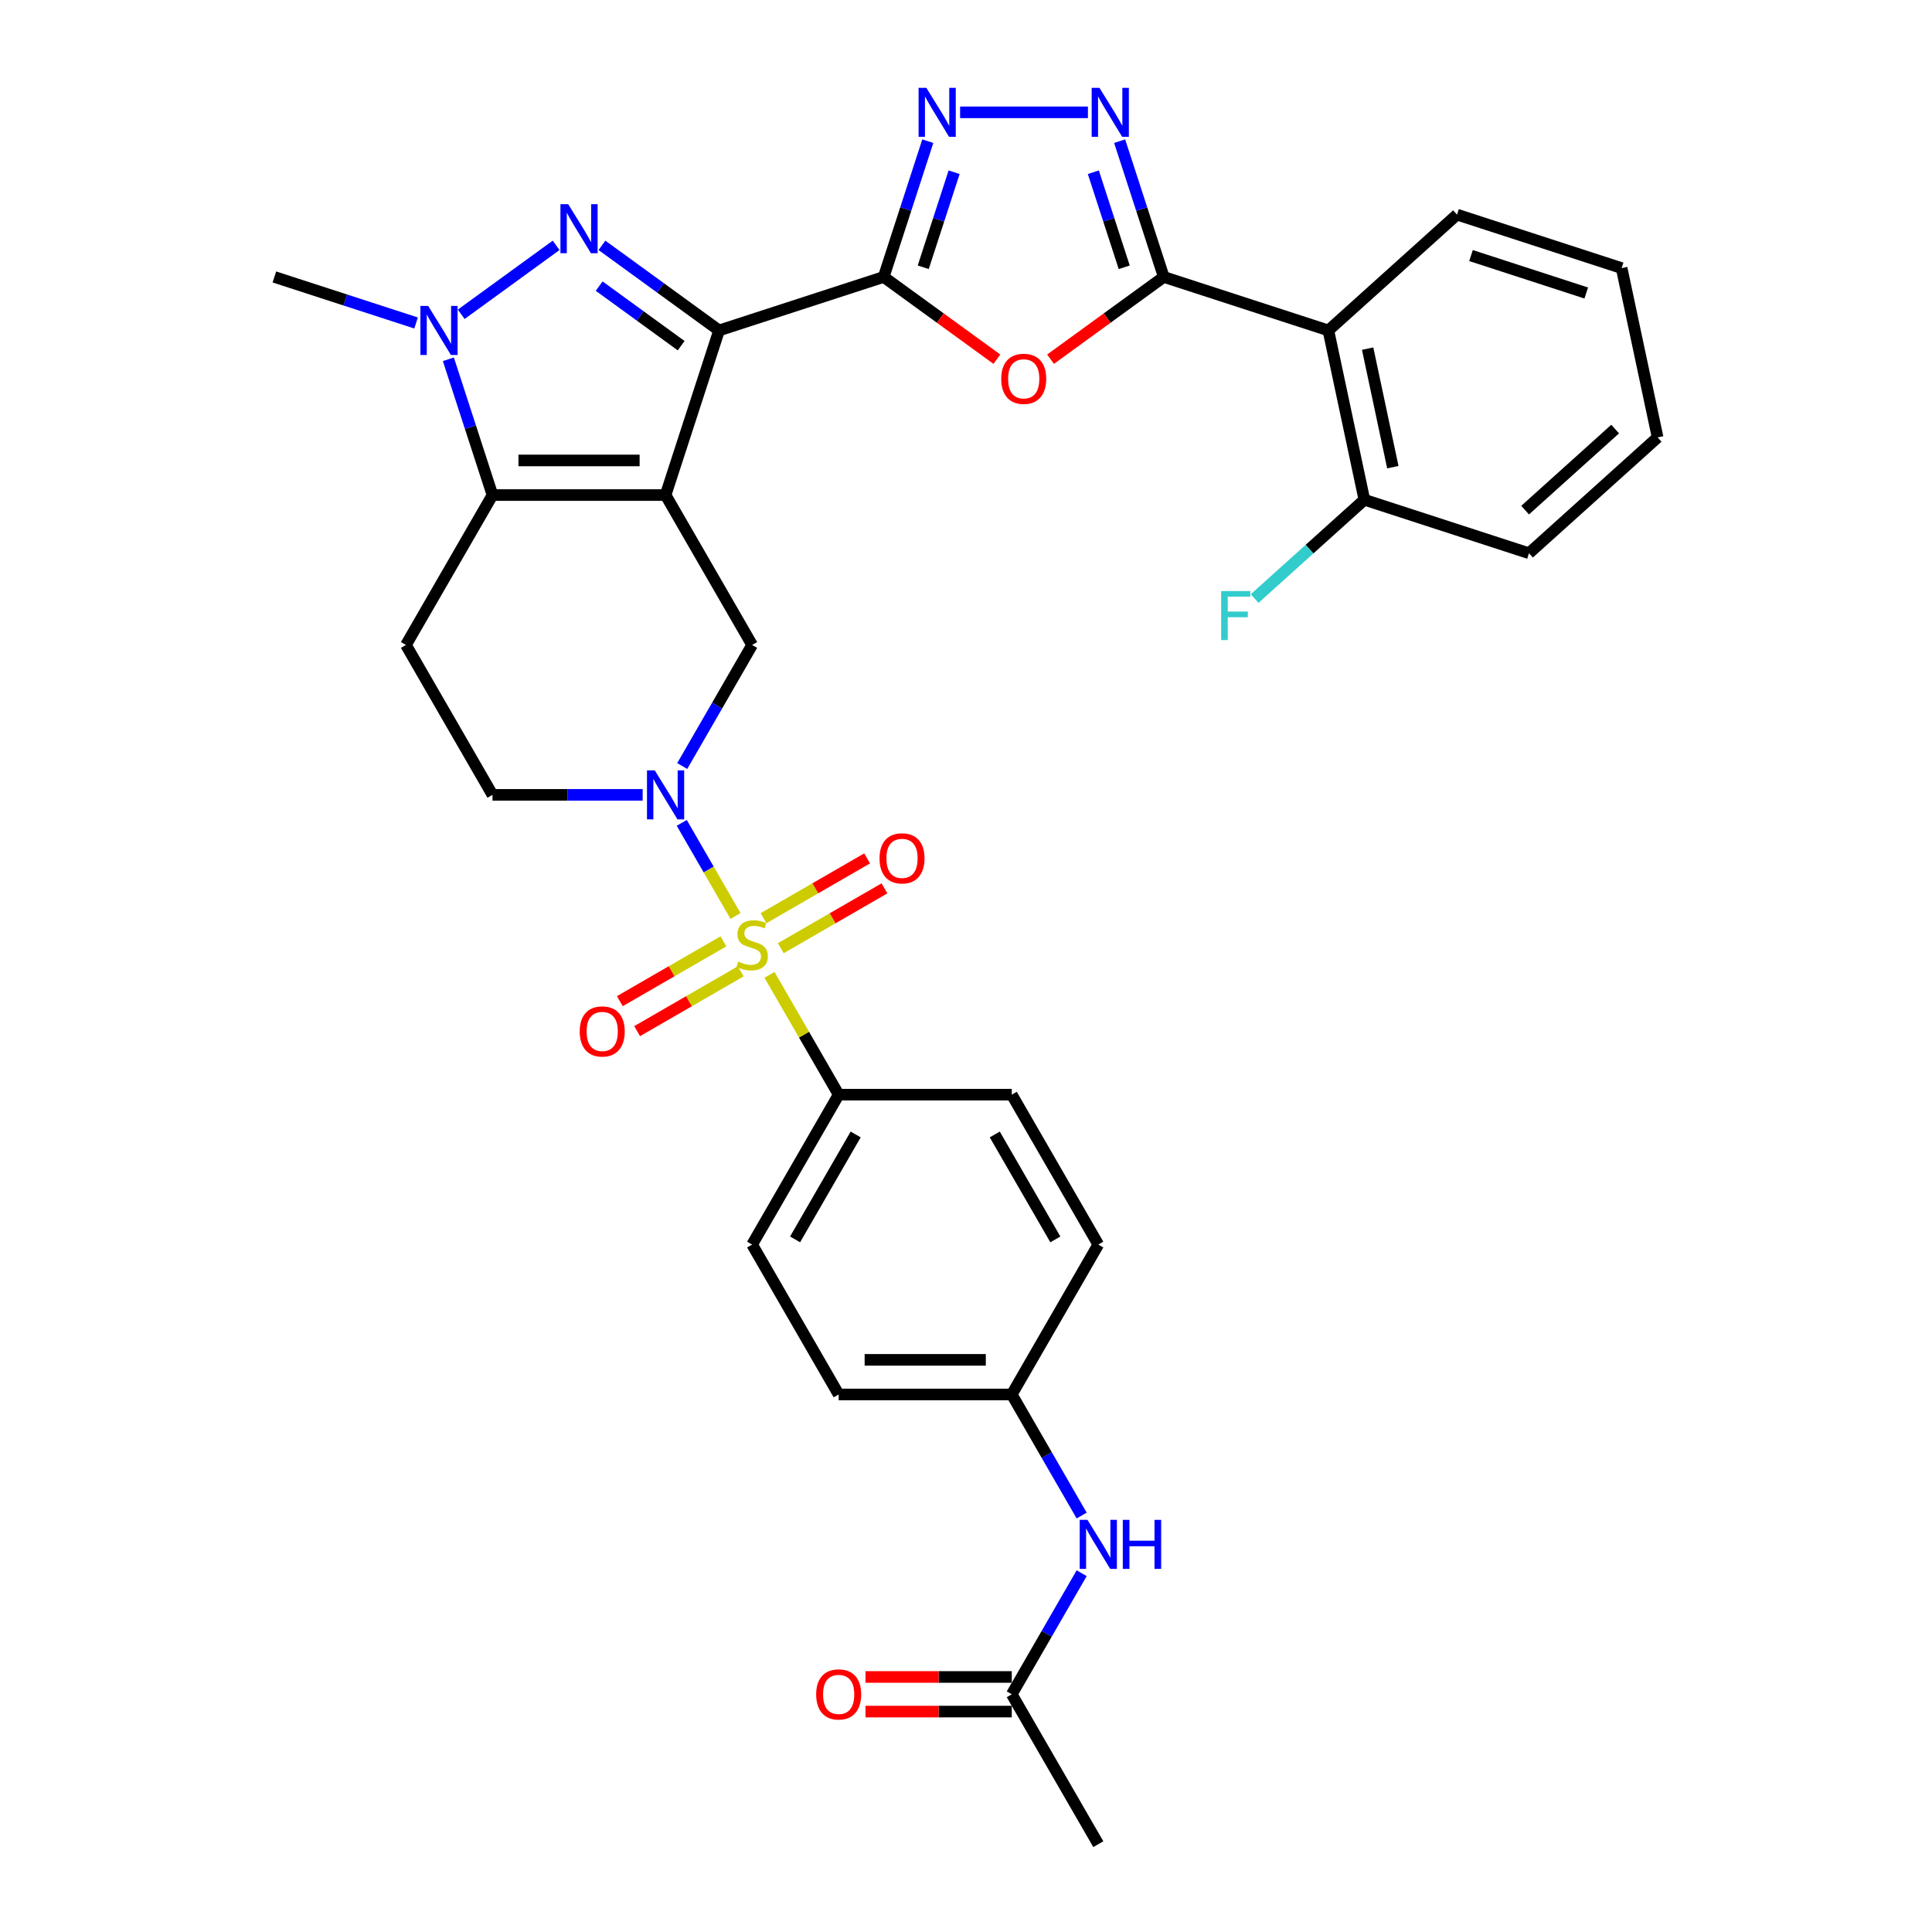 <?xml version='1.0' encoding='iso-8859-1'?>
<svg version='1.1' baseProfile='full'
              xmlns='http://www.w3.org/2000/svg'
                      xmlns:rdkit='http://www.rdkit.org/xml'
                      xmlns:xlink='http://www.w3.org/1999/xlink'
                  xml:space='preserve'
width='1000px' height='1000px' viewBox='0 0 1000 1000'>
<!-- END OF HEADER -->
<rect style='opacity:1.0;fill:#FFFFFF;stroke:none' width='1000' height='1000' x='0' y='0'> </rect>
<path class='bond-0' d='M 344.503,256.241 L 372.189,171.034' style='fill:none;fill-rule:evenodd;stroke:#000000;stroke-width:6px;stroke-linecap:butt;stroke-linejoin:miter;stroke-opacity:1' />
<path class='bond-4' d='M 344.503,256.241 L 254.911,256.241' style='fill:none;fill-rule:evenodd;stroke:#000000;stroke-width:6px;stroke-linecap:butt;stroke-linejoin:miter;stroke-opacity:1' />
<path class='bond-4' d='M 331.064,238.323 L 268.35,238.323' style='fill:none;fill-rule:evenodd;stroke:#000000;stroke-width:6px;stroke-linecap:butt;stroke-linejoin:miter;stroke-opacity:1' />
<path class='bond-11' d='M 344.503,256.241 L 389.299,333.831' style='fill:none;fill-rule:evenodd;stroke:#000000;stroke-width:6px;stroke-linecap:butt;stroke-linejoin:miter;stroke-opacity:1' />
<path class='bond-2' d='M 372.189,171.034 L 341.879,149.012' style='fill:none;fill-rule:evenodd;stroke:#000000;stroke-width:6px;stroke-linecap:butt;stroke-linejoin:miter;stroke-opacity:1' />
<path class='bond-2' d='M 341.879,149.012 L 311.569,126.991' style='fill:none;fill-rule:evenodd;stroke:#0000FF;stroke-width:6px;stroke-linecap:butt;stroke-linejoin:miter;stroke-opacity:1' />
<path class='bond-2' d='M 352.564,178.924 L 331.347,163.509' style='fill:none;fill-rule:evenodd;stroke:#000000;stroke-width:6px;stroke-linecap:butt;stroke-linejoin:miter;stroke-opacity:1' />
<path class='bond-2' d='M 331.347,163.509 L 310.13,148.094' style='fill:none;fill-rule:evenodd;stroke:#0000FF;stroke-width:6px;stroke-linecap:butt;stroke-linejoin:miter;stroke-opacity:1' />
<path class='bond-3' d='M 372.189,171.034 L 457.396,143.348' style='fill:none;fill-rule:evenodd;stroke:#000000;stroke-width:6px;stroke-linecap:butt;stroke-linejoin:miter;stroke-opacity:1' />
<path class='bond-1' d='M 380.703,474.119 L 366.788,450.018' style='fill:none;fill-rule:evenodd;stroke:#CCCC00;stroke-width:6px;stroke-linecap:butt;stroke-linejoin:miter;stroke-opacity:1' />
<path class='bond-1' d='M 366.788,450.018 L 352.873,425.916' style='fill:none;fill-rule:evenodd;stroke:#0000FF;stroke-width:6px;stroke-linecap:butt;stroke-linejoin:miter;stroke-opacity:1' />
<path class='bond-14' d='M 398.289,504.581 L 416.193,535.59' style='fill:none;fill-rule:evenodd;stroke:#CCCC00;stroke-width:6px;stroke-linecap:butt;stroke-linejoin:miter;stroke-opacity:1' />
<path class='bond-14' d='M 416.193,535.59 L 434.096,566.599' style='fill:none;fill-rule:evenodd;stroke:#000000;stroke-width:6px;stroke-linecap:butt;stroke-linejoin:miter;stroke-opacity:1' />
<path class='bond-15' d='M 404.154,490.778 L 430.967,475.298' style='fill:none;fill-rule:evenodd;stroke:#CCCC00;stroke-width:6px;stroke-linecap:butt;stroke-linejoin:miter;stroke-opacity:1' />
<path class='bond-15' d='M 430.967,475.298 L 457.781,459.817' style='fill:none;fill-rule:evenodd;stroke:#FF0000;stroke-width:6px;stroke-linecap:butt;stroke-linejoin:miter;stroke-opacity:1' />
<path class='bond-15' d='M 395.195,475.261 L 422.008,459.78' style='fill:none;fill-rule:evenodd;stroke:#CCCC00;stroke-width:6px;stroke-linecap:butt;stroke-linejoin:miter;stroke-opacity:1' />
<path class='bond-15' d='M 422.008,459.78 L 448.822,444.299' style='fill:none;fill-rule:evenodd;stroke:#FF0000;stroke-width:6px;stroke-linecap:butt;stroke-linejoin:miter;stroke-opacity:1' />
<path class='bond-16' d='M 374.445,487.24 L 347.631,502.721' style='fill:none;fill-rule:evenodd;stroke:#CCCC00;stroke-width:6px;stroke-linecap:butt;stroke-linejoin:miter;stroke-opacity:1' />
<path class='bond-16' d='M 347.631,502.721 L 320.818,518.202' style='fill:none;fill-rule:evenodd;stroke:#FF0000;stroke-width:6px;stroke-linecap:butt;stroke-linejoin:miter;stroke-opacity:1' />
<path class='bond-16' d='M 383.404,502.758 L 356.591,518.239' style='fill:none;fill-rule:evenodd;stroke:#CCCC00;stroke-width:6px;stroke-linecap:butt;stroke-linejoin:miter;stroke-opacity:1' />
<path class='bond-16' d='M 356.591,518.239 L 329.777,533.72' style='fill:none;fill-rule:evenodd;stroke:#FF0000;stroke-width:6px;stroke-linecap:butt;stroke-linejoin:miter;stroke-opacity:1' />
<path class='bond-34' d='M 287.845,126.991 L 238.721,162.682' style='fill:none;fill-rule:evenodd;stroke:#0000FF;stroke-width:6px;stroke-linecap:butt;stroke-linejoin:miter;stroke-opacity:1' />
<path class='bond-8' d='M 457.396,143.348 L 486.694,164.634' style='fill:none;fill-rule:evenodd;stroke:#000000;stroke-width:6px;stroke-linecap:butt;stroke-linejoin:miter;stroke-opacity:1' />
<path class='bond-8' d='M 486.694,164.634 L 515.991,185.92' style='fill:none;fill-rule:evenodd;stroke:#FF0000;stroke-width:6px;stroke-linecap:butt;stroke-linejoin:miter;stroke-opacity:1' />
<path class='bond-9' d='M 457.396,143.348 L 468.814,108.208' style='fill:none;fill-rule:evenodd;stroke:#000000;stroke-width:6px;stroke-linecap:butt;stroke-linejoin:miter;stroke-opacity:1' />
<path class='bond-9' d='M 468.814,108.208 L 480.232,73.067' style='fill:none;fill-rule:evenodd;stroke:#0000FF;stroke-width:6px;stroke-linecap:butt;stroke-linejoin:miter;stroke-opacity:1' />
<path class='bond-9' d='M 477.863,138.343 L 485.856,113.745' style='fill:none;fill-rule:evenodd;stroke:#000000;stroke-width:6px;stroke-linecap:butt;stroke-linejoin:miter;stroke-opacity:1' />
<path class='bond-9' d='M 485.856,113.745 L 493.848,89.146' style='fill:none;fill-rule:evenodd;stroke:#0000FF;stroke-width:6px;stroke-linecap:butt;stroke-linejoin:miter;stroke-opacity:1' />
<path class='bond-6' d='M 254.911,256.241 L 243.493,221.101' style='fill:none;fill-rule:evenodd;stroke:#000000;stroke-width:6px;stroke-linecap:butt;stroke-linejoin:miter;stroke-opacity:1' />
<path class='bond-6' d='M 243.493,221.101 L 232.075,185.96' style='fill:none;fill-rule:evenodd;stroke:#0000FF;stroke-width:6px;stroke-linecap:butt;stroke-linejoin:miter;stroke-opacity:1' />
<path class='bond-13' d='M 254.911,256.241 L 210.115,333.831' style='fill:none;fill-rule:evenodd;stroke:#000000;stroke-width:6px;stroke-linecap:butt;stroke-linejoin:miter;stroke-opacity:1' />
<path class='bond-5' d='M 353.121,396.494 L 371.21,365.162' style='fill:none;fill-rule:evenodd;stroke:#0000FF;stroke-width:6px;stroke-linecap:butt;stroke-linejoin:miter;stroke-opacity:1' />
<path class='bond-5' d='M 371.21,365.162 L 389.299,333.831' style='fill:none;fill-rule:evenodd;stroke:#000000;stroke-width:6px;stroke-linecap:butt;stroke-linejoin:miter;stroke-opacity:1' />
<path class='bond-17' d='M 332.641,411.42 L 293.776,411.42' style='fill:none;fill-rule:evenodd;stroke:#0000FF;stroke-width:6px;stroke-linecap:butt;stroke-linejoin:miter;stroke-opacity:1' />
<path class='bond-17' d='M 293.776,411.42 L 254.911,411.42' style='fill:none;fill-rule:evenodd;stroke:#000000;stroke-width:6px;stroke-linecap:butt;stroke-linejoin:miter;stroke-opacity:1' />
<path class='bond-25' d='M 215.363,167.18 L 178.69,155.264' style='fill:none;fill-rule:evenodd;stroke:#0000FF;stroke-width:6px;stroke-linecap:butt;stroke-linejoin:miter;stroke-opacity:1' />
<path class='bond-25' d='M 178.69,155.264 L 142.018,143.348' style='fill:none;fill-rule:evenodd;stroke:#000000;stroke-width:6px;stroke-linecap:butt;stroke-linejoin:miter;stroke-opacity:1' />
<path class='bond-7' d='M 602.36,143.348 L 573.062,164.634' style='fill:none;fill-rule:evenodd;stroke:#000000;stroke-width:6px;stroke-linecap:butt;stroke-linejoin:miter;stroke-opacity:1' />
<path class='bond-7' d='M 573.062,164.634 L 543.765,185.92' style='fill:none;fill-rule:evenodd;stroke:#FF0000;stroke-width:6px;stroke-linecap:butt;stroke-linejoin:miter;stroke-opacity:1' />
<path class='bond-12' d='M 602.36,143.348 L 687.567,171.034' style='fill:none;fill-rule:evenodd;stroke:#000000;stroke-width:6px;stroke-linecap:butt;stroke-linejoin:miter;stroke-opacity:1' />
<path class='bond-36' d='M 602.36,143.348 L 590.942,108.208' style='fill:none;fill-rule:evenodd;stroke:#000000;stroke-width:6px;stroke-linecap:butt;stroke-linejoin:miter;stroke-opacity:1' />
<path class='bond-36' d='M 590.942,108.208 L 579.524,73.067' style='fill:none;fill-rule:evenodd;stroke:#0000FF;stroke-width:6px;stroke-linecap:butt;stroke-linejoin:miter;stroke-opacity:1' />
<path class='bond-36' d='M 581.893,138.343 L 573.9,113.745' style='fill:none;fill-rule:evenodd;stroke:#000000;stroke-width:6px;stroke-linecap:butt;stroke-linejoin:miter;stroke-opacity:1' />
<path class='bond-36' d='M 573.9,113.745 L 565.908,89.146' style='fill:none;fill-rule:evenodd;stroke:#0000FF;stroke-width:6px;stroke-linecap:butt;stroke-linejoin:miter;stroke-opacity:1' />
<path class='bond-10' d='M 496.944,58.141 L 563.109,58.141' style='fill:none;fill-rule:evenodd;stroke:#0000FF;stroke-width:6px;stroke-linecap:butt;stroke-linejoin:miter;stroke-opacity:1' />
<path class='bond-19' d='M 687.567,171.034 L 706.195,258.669' style='fill:none;fill-rule:evenodd;stroke:#000000;stroke-width:6px;stroke-linecap:butt;stroke-linejoin:miter;stroke-opacity:1' />
<path class='bond-19' d='M 707.888,180.454 L 720.928,241.798' style='fill:none;fill-rule:evenodd;stroke:#000000;stroke-width:6px;stroke-linecap:butt;stroke-linejoin:miter;stroke-opacity:1' />
<path class='bond-29' d='M 687.567,171.034 L 754.148,111.085' style='fill:none;fill-rule:evenodd;stroke:#000000;stroke-width:6px;stroke-linecap:butt;stroke-linejoin:miter;stroke-opacity:1' />
<path class='bond-35' d='M 210.115,333.831 L 254.911,411.42' style='fill:none;fill-rule:evenodd;stroke:#000000;stroke-width:6px;stroke-linecap:butt;stroke-linejoin:miter;stroke-opacity:1' />
<path class='bond-22' d='M 434.096,566.599 L 389.299,644.188' style='fill:none;fill-rule:evenodd;stroke:#000000;stroke-width:6px;stroke-linecap:butt;stroke-linejoin:miter;stroke-opacity:1' />
<path class='bond-22' d='M 442.894,587.196 L 411.537,641.509' style='fill:none;fill-rule:evenodd;stroke:#000000;stroke-width:6px;stroke-linecap:butt;stroke-linejoin:miter;stroke-opacity:1' />
<path class='bond-23' d='M 434.096,566.599 L 523.688,566.599' style='fill:none;fill-rule:evenodd;stroke:#000000;stroke-width:6px;stroke-linecap:butt;stroke-linejoin:miter;stroke-opacity:1' />
<path class='bond-18' d='M 523.688,876.956 L 541.777,845.624' style='fill:none;fill-rule:evenodd;stroke:#000000;stroke-width:6px;stroke-linecap:butt;stroke-linejoin:miter;stroke-opacity:1' />
<path class='bond-18' d='M 541.777,845.624 L 559.867,814.293' style='fill:none;fill-rule:evenodd;stroke:#0000FF;stroke-width:6px;stroke-linecap:butt;stroke-linejoin:miter;stroke-opacity:1' />
<path class='bond-21' d='M 523.688,867.997 L 485.835,867.997' style='fill:none;fill-rule:evenodd;stroke:#000000;stroke-width:6px;stroke-linecap:butt;stroke-linejoin:miter;stroke-opacity:1' />
<path class='bond-21' d='M 485.835,867.997 L 447.982,867.997' style='fill:none;fill-rule:evenodd;stroke:#FF0000;stroke-width:6px;stroke-linecap:butt;stroke-linejoin:miter;stroke-opacity:1' />
<path class='bond-21' d='M 523.688,885.915 L 485.835,885.915' style='fill:none;fill-rule:evenodd;stroke:#000000;stroke-width:6px;stroke-linecap:butt;stroke-linejoin:miter;stroke-opacity:1' />
<path class='bond-21' d='M 485.835,885.915 L 447.982,885.915' style='fill:none;fill-rule:evenodd;stroke:#FF0000;stroke-width:6px;stroke-linecap:butt;stroke-linejoin:miter;stroke-opacity:1' />
<path class='bond-30' d='M 523.688,876.956 L 568.484,954.545' style='fill:none;fill-rule:evenodd;stroke:#000000;stroke-width:6px;stroke-linecap:butt;stroke-linejoin:miter;stroke-opacity:1' />
<path class='bond-26' d='M 706.195,258.669 L 677.796,284.239' style='fill:none;fill-rule:evenodd;stroke:#000000;stroke-width:6px;stroke-linecap:butt;stroke-linejoin:miter;stroke-opacity:1' />
<path class='bond-26' d='M 677.796,284.239 L 649.398,309.809' style='fill:none;fill-rule:evenodd;stroke:#33CCCC;stroke-width:6px;stroke-linecap:butt;stroke-linejoin:miter;stroke-opacity:1' />
<path class='bond-31' d='M 706.195,258.669 L 791.402,286.354' style='fill:none;fill-rule:evenodd;stroke:#000000;stroke-width:6px;stroke-linecap:butt;stroke-linejoin:miter;stroke-opacity:1' />
<path class='bond-20' d='M 559.867,784.441 L 541.777,753.109' style='fill:none;fill-rule:evenodd;stroke:#0000FF;stroke-width:6px;stroke-linecap:butt;stroke-linejoin:miter;stroke-opacity:1' />
<path class='bond-20' d='M 541.777,753.109 L 523.688,721.777' style='fill:none;fill-rule:evenodd;stroke:#000000;stroke-width:6px;stroke-linecap:butt;stroke-linejoin:miter;stroke-opacity:1' />
<path class='bond-28' d='M 389.299,644.188 L 434.096,721.777' style='fill:none;fill-rule:evenodd;stroke:#000000;stroke-width:6px;stroke-linecap:butt;stroke-linejoin:miter;stroke-opacity:1' />
<path class='bond-27' d='M 523.688,566.599 L 568.484,644.188' style='fill:none;fill-rule:evenodd;stroke:#000000;stroke-width:6px;stroke-linecap:butt;stroke-linejoin:miter;stroke-opacity:1' />
<path class='bond-27' d='M 514.89,587.196 L 546.247,641.509' style='fill:none;fill-rule:evenodd;stroke:#000000;stroke-width:6px;stroke-linecap:butt;stroke-linejoin:miter;stroke-opacity:1' />
<path class='bond-24' d='M 523.688,721.777 L 568.484,644.188' style='fill:none;fill-rule:evenodd;stroke:#000000;stroke-width:6px;stroke-linecap:butt;stroke-linejoin:miter;stroke-opacity:1' />
<path class='bond-37' d='M 523.688,721.777 L 434.096,721.777' style='fill:none;fill-rule:evenodd;stroke:#000000;stroke-width:6px;stroke-linecap:butt;stroke-linejoin:miter;stroke-opacity:1' />
<path class='bond-37' d='M 510.249,703.859 L 447.535,703.859' style='fill:none;fill-rule:evenodd;stroke:#000000;stroke-width:6px;stroke-linecap:butt;stroke-linejoin:miter;stroke-opacity:1' />
<path class='bond-32' d='M 754.148,111.085 L 839.355,138.77' style='fill:none;fill-rule:evenodd;stroke:#000000;stroke-width:6px;stroke-linecap:butt;stroke-linejoin:miter;stroke-opacity:1' />
<path class='bond-32' d='M 761.392,132.279 L 821.037,151.659' style='fill:none;fill-rule:evenodd;stroke:#000000;stroke-width:6px;stroke-linecap:butt;stroke-linejoin:miter;stroke-opacity:1' />
<path class='bond-38' d='M 791.402,286.354 L 857.982,226.405' style='fill:none;fill-rule:evenodd;stroke:#000000;stroke-width:6px;stroke-linecap:butt;stroke-linejoin:miter;stroke-opacity:1' />
<path class='bond-38' d='M 789.399,264.046 L 836.006,222.081' style='fill:none;fill-rule:evenodd;stroke:#000000;stroke-width:6px;stroke-linecap:butt;stroke-linejoin:miter;stroke-opacity:1' />
<path class='bond-33' d='M 839.355,138.77 L 857.982,226.405' style='fill:none;fill-rule:evenodd;stroke:#000000;stroke-width:6px;stroke-linecap:butt;stroke-linejoin:miter;stroke-opacity:1' />
<path  class='atom-2' d='M 382.132 497.718
Q 382.419 497.825, 383.601 498.327
Q 384.784 498.829, 386.074 499.151
Q 387.4 499.438, 388.69 499.438
Q 391.091 499.438, 392.489 498.291
Q 393.887 497.109, 393.887 495.066
Q 393.887 493.668, 393.17 492.808
Q 392.489 491.948, 391.414 491.482
Q 390.339 491.016, 388.547 490.479
Q 386.289 489.798, 384.927 489.153
Q 383.601 488.508, 382.634 487.146
Q 381.702 485.784, 381.702 483.491
Q 381.702 480.301, 383.852 478.33
Q 386.038 476.359, 390.339 476.359
Q 393.277 476.359, 396.61 477.757
L 395.786 480.516
Q 392.74 479.262, 390.446 479.262
Q 387.973 479.262, 386.612 480.301
Q 385.25 481.304, 385.286 483.06
Q 385.286 484.422, 385.967 485.247
Q 386.683 486.071, 387.687 486.537
Q 388.726 487.003, 390.446 487.54
Q 392.74 488.257, 394.102 488.974
Q 395.463 489.69, 396.431 491.16
Q 397.434 492.593, 397.434 495.066
Q 397.434 498.578, 395.069 500.477
Q 392.74 502.341, 388.834 502.341
Q 386.576 502.341, 384.856 501.839
Q 383.171 501.373, 381.164 500.549
L 382.132 497.718
' fill='#CCCC00'/>
<path  class='atom-3' d='M 294.098 105.686
L 302.413 119.125
Q 303.237 120.451, 304.563 122.852
Q 305.889 125.253, 305.961 125.397
L 305.961 105.686
L 309.329 105.686
L 309.329 131.059
L 305.853 131.059
L 296.93 116.366
Q 295.89 114.646, 294.779 112.675
Q 293.704 110.704, 293.382 110.094
L 293.382 131.059
L 290.085 131.059
L 290.085 105.686
L 294.098 105.686
' fill='#0000FF'/>
<path  class='atom-6' d='M 338.895 398.734
L 347.209 412.173
Q 348.033 413.499, 349.359 415.9
Q 350.685 418.301, 350.757 418.444
L 350.757 398.734
L 354.125 398.734
L 354.125 424.106
L 350.649 424.106
L 341.726 409.413
Q 340.687 407.693, 339.576 405.722
Q 338.5 403.751, 338.178 403.142
L 338.178 424.106
L 334.881 424.106
L 334.881 398.734
L 338.895 398.734
' fill='#0000FF'/>
<path  class='atom-7' d='M 221.617 158.348
L 229.931 171.786
Q 230.755 173.112, 232.081 175.514
Q 233.407 177.915, 233.479 178.058
L 233.479 158.348
L 236.847 158.348
L 236.847 183.72
L 233.371 183.72
L 224.448 169.027
Q 223.409 167.307, 222.298 165.336
Q 221.222 163.365, 220.9 162.756
L 220.9 183.72
L 217.603 183.72
L 217.603 158.348
L 221.617 158.348
' fill='#0000FF'/>
<path  class='atom-9' d='M 518.231 196.081
Q 518.231 189.989, 521.241 186.584
Q 524.252 183.18, 529.878 183.18
Q 535.504 183.18, 538.515 186.584
Q 541.525 189.989, 541.525 196.081
Q 541.525 202.245, 538.479 205.757
Q 535.433 209.233, 529.878 209.233
Q 524.288 209.233, 521.241 205.757
Q 518.231 202.281, 518.231 196.081
M 529.878 206.366
Q 533.748 206.366, 535.827 203.786
Q 537.941 201.17, 537.941 196.081
Q 537.941 191.1, 535.827 188.591
Q 533.748 186.047, 529.878 186.047
Q 526.008 186.047, 523.893 188.555
Q 521.815 191.064, 521.815 196.081
Q 521.815 201.206, 523.893 203.786
Q 526.008 206.366, 529.878 206.366
' fill='#FF0000'/>
<path  class='atom-10' d='M 479.473 45.455
L 487.788 58.893
Q 488.612 60.219, 489.938 62.62
Q 491.264 65.022, 491.335 65.165
L 491.335 45.455
L 494.704 45.455
L 494.704 70.827
L 491.228 70.827
L 482.304 56.134
Q 481.265 54.414, 480.154 52.443
Q 479.079 50.472, 478.757 49.862
L 478.757 70.827
L 475.46 70.827
L 475.46 45.455
L 479.473 45.455
' fill='#0000FF'/>
<path  class='atom-11' d='M 569.066 45.455
L 577.38 58.893
Q 578.204 60.219, 579.53 62.62
Q 580.856 65.022, 580.928 65.165
L 580.928 45.455
L 584.297 45.455
L 584.297 70.827
L 580.82 70.827
L 571.897 56.134
Q 570.858 54.414, 569.747 52.443
Q 568.672 50.472, 568.349 49.862
L 568.349 70.827
L 565.052 70.827
L 565.052 45.455
L 569.066 45.455
' fill='#0000FF'/>
<path  class='atom-16' d='M 455.242 444.285
Q 455.242 438.193, 458.252 434.788
Q 461.262 431.384, 466.889 431.384
Q 472.515 431.384, 475.525 434.788
Q 478.536 438.193, 478.536 444.285
Q 478.536 450.449, 475.49 453.961
Q 472.443 457.437, 466.889 457.437
Q 461.298 457.437, 458.252 453.961
Q 455.242 450.485, 455.242 444.285
M 466.889 454.57
Q 470.759 454.57, 472.838 451.99
Q 474.952 449.374, 474.952 444.285
Q 474.952 439.304, 472.838 436.795
Q 470.759 434.251, 466.889 434.251
Q 463.018 434.251, 460.904 436.759
Q 458.825 439.268, 458.825 444.285
Q 458.825 449.41, 460.904 451.99
Q 463.018 454.57, 466.889 454.57
' fill='#FF0000'/>
<path  class='atom-17' d='M 300.063 533.877
Q 300.063 527.785, 303.073 524.381
Q 306.084 520.976, 311.71 520.976
Q 317.336 520.976, 320.347 524.381
Q 323.357 527.785, 323.357 533.877
Q 323.357 540.041, 320.311 543.553
Q 317.265 547.029, 311.71 547.029
Q 306.119 547.029, 303.073 543.553
Q 300.063 540.077, 300.063 533.877
M 311.71 544.163
Q 315.58 544.163, 317.659 541.582
Q 319.773 538.966, 319.773 533.877
Q 319.773 528.896, 317.659 526.387
Q 315.58 523.843, 311.71 523.843
Q 307.84 523.843, 305.725 526.352
Q 303.647 528.86, 303.647 533.877
Q 303.647 539.002, 305.725 541.582
Q 307.84 544.163, 311.71 544.163
' fill='#FF0000'/>
<path  class='atom-21' d='M 562.876 786.68
L 571.19 800.119
Q 572.014 801.445, 573.34 803.846
Q 574.666 806.247, 574.738 806.391
L 574.738 786.68
L 578.107 786.68
L 578.107 812.053
L 574.63 812.053
L 565.707 797.36
Q 564.668 795.64, 563.557 793.669
Q 562.482 791.698, 562.159 791.088
L 562.159 812.053
L 558.862 812.053
L 558.862 786.68
L 562.876 786.68
' fill='#0000FF'/>
<path  class='atom-21' d='M 581.153 786.68
L 584.593 786.68
L 584.593 797.467
L 597.566 797.467
L 597.566 786.68
L 601.006 786.68
L 601.006 812.053
L 597.566 812.053
L 597.566 800.334
L 584.593 800.334
L 584.593 812.053
L 581.153 812.053
L 581.153 786.68
' fill='#0000FF'/>
<path  class='atom-22' d='M 422.449 877.028
Q 422.449 870.936, 425.459 867.531
Q 428.469 864.126, 434.096 864.126
Q 439.722 864.126, 442.732 867.531
Q 445.743 870.936, 445.743 877.028
Q 445.743 883.192, 442.697 886.704
Q 439.65 890.18, 434.096 890.18
Q 428.505 890.18, 425.459 886.704
Q 422.449 883.228, 422.449 877.028
M 434.096 887.313
Q 437.966 887.313, 440.045 884.733
Q 442.159 882.117, 442.159 877.028
Q 442.159 872.046, 440.045 869.538
Q 437.966 866.993, 434.096 866.993
Q 430.225 866.993, 428.111 869.502
Q 426.032 872.011, 426.032 877.028
Q 426.032 882.152, 428.111 884.733
Q 430.225 887.313, 434.096 887.313
' fill='#FF0000'/>
<path  class='atom-27' d='M 632.071 305.931
L 647.158 305.931
L 647.158 308.834
L 635.475 308.834
L 635.475 316.539
L 645.868 316.539
L 645.868 319.478
L 635.475 319.478
L 635.475 331.304
L 632.071 331.304
L 632.071 305.931
' fill='#33CCCC'/>
</svg>
